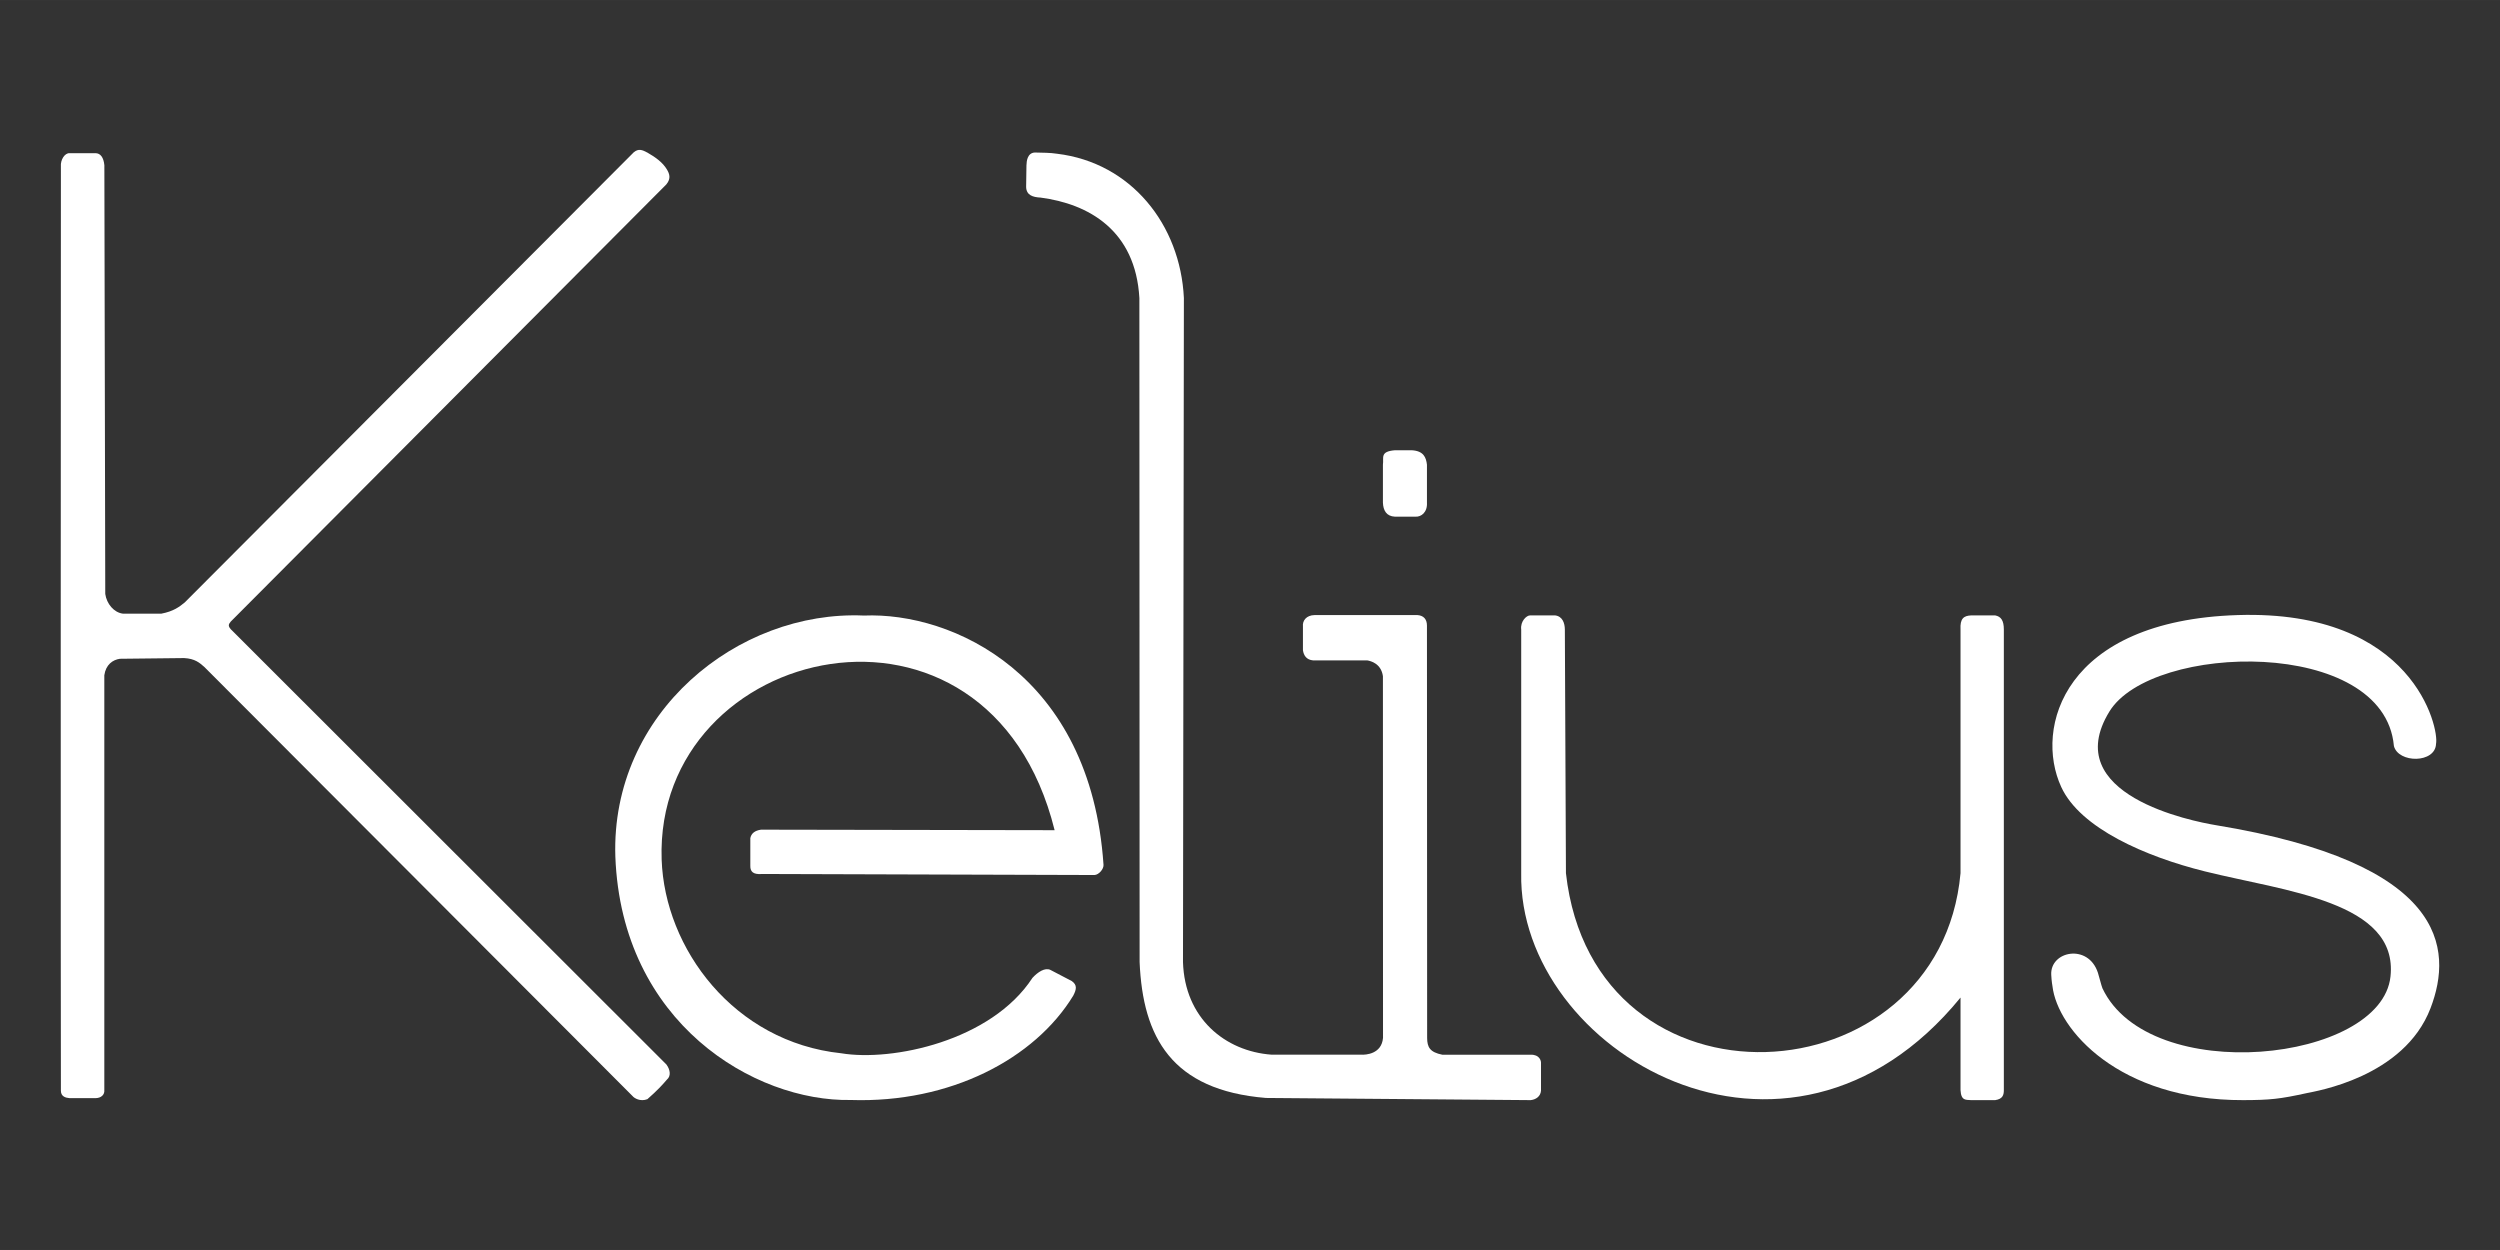 <?xml version="1.0" encoding="UTF-8" standalone="no"?>
<!-- Created with Inkscape (http://www.inkscape.org/) -->

<svg
   width="200"
   height="100"
   viewBox="0 0 52.917 26.458"
   version="1.1"
   id="svg1"
   inkscape:version="1.4 (86a8ad7, 2024-10-11)"
   sodipodi:docname="Logo_White.svg"
   inkscape:export-filename="Logo_V004.jpg"
   inkscape:export-xdpi="96"
   inkscape:export-ydpi="96"
   xmlns:inkscape="http://www.inkscape.org/namespaces/inkscape"
   xmlns:sodipodi="http://sodipodi.sourceforge.net/DTD/sodipodi-0.dtd"
   xmlns:xlink="http://www.w3.org/1999/xlink"
   xmlns="http://www.w3.org/2000/svg"
   xmlns:svg="http://www.w3.org/2000/svg">
  <rect x="0" y="0" width="52.917" height="26.458" fill="#333333" stroke="none"/>
  <sodipodi:namedview
     id="namedview1"
     pagecolor="#ffffff"
     bordercolor="#000000"
     borderopacity="0.25"
     inkscape:showpageshadow="2"
     inkscape:pageopacity="0.0"
     inkscape:pagecheckerboard="0"
     inkscape:deskcolor="#d1d1d1"
     inkscape:document-units="mm"
     inkscape:zoom="2.8284271"
     inkscape:cx="129.40054"
     inkscape:cy="71.771339"
     inkscape:window-width="1920"
     inkscape:window-height="1010"
     inkscape:window-x="2873"
     inkscape:window-y="-6"
     inkscape:window-maximized="1"
     inkscape:current-layer="layer1" />
  <defs
     id="defs1">
    <inkscape:path-effect
       effect="powerstroke"
       message=""
       id="path-effect3"
       is_visible="true"
       lpeversion="1.3"
       scale_width="1"
       interpolator_type="CentripetalCatmullRom"
       interpolator_beta="0.75"
       start_linecap_type="round"
       end_linecap_type="round"
       offset_points="5.374,0.252"
       linejoin_type="spiro"
       miter_limit="4"
       not_jump="true"
       sort_points="true" />
    <inkscape:path-effect
       effect="simplify"
       id="path-effect2"
       is_visible="true"
       lpeversion="1.3"
       threshold="0.012"
       steps="1"
       smooth_angles="0"
       helper_size="0"
       simplify_individual_paths="false"
       simplify_just_coalesce="false"
       step="1" />
    <linearGradient
       id="linearGradient43"
       inkscape:collect="always">
      <stop
         style="stop-color:#1b8061;stop-opacity:1;"
         offset="0.002"
         id="stop42" />
      <stop
         style="stop-color:#1b8061;stop-opacity:0;"
         offset="1"
         id="stop43" />
    </linearGradient>
    <linearGradient
       id="linearGradient35"
       inkscape:collect="always">
      <stop
         style="stop-color:#1b8061;stop-opacity:1;"
         offset="0"
         id="stop36" />
      <stop
         style="stop-color:#1b8061;stop-opacity:0;"
         offset="1"
         id="stop37" />
    </linearGradient>
    <inkscape:path-effect
       effect="powerstroke"
       message=""
       id="path-effect10"
       is_visible="true"
       lpeversion="1.3"
       scale_width="1"
       interpolator_type="CentripetalCatmullRom"
       interpolator_beta="0.75"
       start_linecap_type="round"
       end_linecap_type="round"
       offset_points="16.79,2.016"
       linejoin_type="spiro"
       miter_limit="4"
       not_jump="true"
       sort_points="true" />
    <inkscape:path-effect
       effect="simplify"
       id="path-effect9"
       is_visible="true"
       lpeversion="1.3"
       threshold="0.012"
       steps="1"
       smooth_angles="0"
       helper_size="0"
       simplify_individual_paths="false"
       simplify_just_coalesce="false"
       step="1" />
    <linearGradient
       inkscape:collect="always"
       xlink:href="#linearGradient35"
       id="linearGradient37"
       x1="12.655"
       y1="15.835"
       x2="22.993"
       y2="15.835"
       gradientUnits="userSpaceOnUse" />
    <linearGradient
       inkscape:collect="always"
       xlink:href="#linearGradient35"
       id="linearGradient38"
       x1="0.792"
       y1="10.764"
       x2="13.746"
       y2="10.764"
       gradientUnits="userSpaceOnUse" />
    <linearGradient
       inkscape:collect="always"
       xlink:href="#linearGradient35"
       id="linearGradient39"
       x1="43.872"
       y1="16.551"
       x2="52.102"
       y2="16.551"
       gradientUnits="userSpaceOnUse" />
    <linearGradient
       inkscape:collect="always"
       xlink:href="#linearGradient35"
       id="linearGradient40"
       x1="33.105"
       y1="16.64"
       x2="43.443"
       y2="16.64"
       gradientUnits="userSpaceOnUse" />
    <linearGradient
       inkscape:collect="always"
       xlink:href="#linearGradient35"
       id="linearGradient41"
       x1="21.362"
       y1="11.473"
       x2="27.229"
       y2="11.473"
       gradientUnits="userSpaceOnUse" />
    <linearGradient
       inkscape:collect="always"
       xlink:href="#linearGradient43"
       id="linearGradient42"
       x1="26.492"
       y1="14.617"
       x2="32.362"
       y2="14.617"
       gradientUnits="userSpaceOnUse" />
  </defs>
  <g
     inkscape:label="Layer 1"
     inkscape:groupmode="layer"
     id="layer1">
    <path
       style="fill:#ffffff;fill-opacity:1;stroke:none;stroke-width:0.114;stroke-linecap:round;stroke-linejoin:round;stroke-miterlimit:1.6;paint-order:stroke fill markers"
       d="m 16.109,18.499 7.059,0.022 c 0.09,-0.005 0.195,-0.124 0.19,-0.214 -0.272,-4.034 -3.203,-5.356 -5.071,-5.278 -2.672,-0.117 -5.36,2.059 -5.262,5.102 0.133,3.522 2.942,5.19 4.984,5.152 2.105,0.07 3.894,-0.873 4.708,-2.208 0.071,-0.137 0.086,-0.226 -0.03,-0.309 l -0.454,-0.237 c -0.114,-0.054 -0.265,0.045 -0.379,0.169 -0.872,1.337 -2.971,1.776 -4.048,1.596 -2.27,-0.239 -3.737,-2.214 -3.801,-4.102 -0.155,-4.588 6.922,-6.24 8.318,-0.62 l -6.214,-0.011 c -0.135,0.019 -0.207,0.081 -0.227,0.179 v 0.585 c -0.004,0.132 0.071,0.184 0.227,0.175 z"
       id="path6"
       sodipodi:nodetypes="cccccccccccscccccc" />
    <path
       style="fill:#ffffff;fill-opacity:1;stroke:none;stroke-width:0.114;stroke-linecap:round;stroke-linejoin:round;stroke-miterlimit:1.6;paint-order:stroke fill markers"
       d="m 50.671,15.787 c -0.21,-2.307 -5.123,-2.185 -6.02,-0.729 -1.089,1.768 1.762,2.327 2.252,2.408 4.87,0.8 5.031,2.602 4.543,3.875 -0.562,1.467 -2.443,1.757 -2.617,1.796 -0.575,0.126 -0.776,0.147 -1.345,0.149 -2.635,0.008 -3.935,-1.499 -4.04,-2.412 0,0 -0.019,-0.097 -0.026,-0.241 -0.026,-0.504 0.783,-0.668 0.988,-0.043 0.026,0.079 0.069,0.26 0.096,0.329 0.991,2.092 5.903,1.569 6.097,-0.25 0.17,-1.588 -2.235,-1.803 -3.93,-2.225 -1.249,-0.311 -2.635,-0.91 -3.039,-1.785 -0.579,-1.253 0.053,-3.525 3.737,-3.64 3.724,-0.117 4.264,2.404 4.196,2.723 -0.011,0.418 -0.801,0.418 -0.893,0.045 z"
       id="path11"
       sodipodi:nodetypes="csssssssscssssccc" />
    <path
       style="fill:#ffffff;fill-opacity:1;stroke:none;stroke-width:0.114;stroke-linecap:round;stroke-linejoin:round;stroke-miterlimit:1.6;paint-order:stroke fill markers"
       d="m 32.199,13.325 c -0.021,-0.175 0.112,-0.299 0.187,-0.299 h 0.532 c 0.155,0.019 0.204,0.164 0.205,0.299 l 0.023,5.157 c 0.588,5.271 7.914,4.825 8.352,0 v -5.157 c -0.013,-0.233 0.068,-0.292 0.224,-0.299 h 0.51 c 0.123,0.024 0.183,0.106 0.183,0.299 v 9.749 c -6.9e-5,0.1 -0.021,0.188 -0.183,0.212 h -0.51 c -0.101,-0.01 -0.212,0.023 -0.224,-0.212 V 21.115 C 37.823,25.614 32.129,22.238 32.199,18.482 Z"
       id="path10"
       sodipodi:nodetypes="ccccccccccccccccc" />
    <path
       style="fill:#ffffff;fill-opacity:1;stroke:none;stroke-width:0.114;stroke-linecap:round;stroke-linejoin:round;stroke-miterlimit:1.6;paint-order:stroke fill markers"
       d="m 21.727,3.488 -0.007,0.469 c 0.005,0.173 0.138,0.217 0.305,0.225 1.013,0.133 2.011,0.688 2.092,2.127 l 0.005,14.055 c 0.067,1.587 0.675,2.713 2.675,2.876 l 5.603,0.046 c 0.111,-0.012 0.208,-0.079 0.218,-0.199 v -0.592 c 0.001,-0.04 -0.029,-0.175 -0.218,-0.17 H 30.53 c -0.263,-0.053 -0.321,-0.158 -0.322,-0.356 l -0.004,-8.727 c -6.9e-4,-0.139 -0.073,-0.214 -0.202,-0.223 h -2.175 c -0.177,0.002 -0.261,0.121 -0.248,0.238 v 0.506 c 0.016,0.112 0.075,0.202 0.213,0.215 h 1.147 c 0.078,0.013 0.296,0.068 0.333,0.335 l 0.002,7.655 c -0.029,0.344 -0.366,0.362 -0.467,0.356 h -1.89 c -0.987,-0.071 -1.841,-0.772 -1.877,-1.961 l 0.019,-14.055 c -0.074,-1.554 -1.118,-2.865 -2.684,-3.054 -0.149,-0.024 -0.313,-0.021 -0.468,-0.026 -0.165,0.004 -0.178,0.196 -0.179,0.259 z"
       id="path7"
       sodipodi:nodetypes="sccccccccccccccccccccccccccss" />
    <path
       style="fill:#ffffff;fill-opacity:1;stroke:none;stroke-width:0.114;stroke-linecap:round;stroke-linejoin:round;stroke-miterlimit:1.6;paint-order:stroke fill markers"
       d="M 1.289,3.522 C 1.277,3.384 1.37,3.236 1.473,3.242 h 0.548 c 0.104,0.001 0.172,0.087 0.188,0.255 l 0.019,9.075 c 0.03,0.208 0.182,0.393 0.374,0.417 h 0.813 c 0.257,-0.049 0.382,-0.144 0.496,-0.238 L 13.417,3.221 c 0.098,-0.079 0.176,-0.051 0.285,0.008 0.173,0.099 0.325,0.207 0.415,0.359 0.049,0.083 0.094,0.186 -0.012,0.314 L 4.885,13.156 c -0.045,0.055 -0.065,0.088 0,0.163 l 9.221,9.213 c 0.085,0.116 0.097,0.246 0.012,0.318 -0.097,0.113 -0.203,0.23 -0.415,0.416 -0.151,0.058 -0.279,-0.022 -0.314,-0.066 L 4.326,14.118 C 4.226,14.029 4.126,13.941 3.897,13.929 l -1.358,0.015 c -0.154,0.021 -0.299,0.125 -0.331,0.349 v 8.779 c 0.01,0.101 -0.07,0.172 -0.188,0.172 H 1.473 c -0.082,-0.007 -0.183,-0.032 -0.184,-0.156 -0.005,-0.686 -0.004,-19.148 0,-19.567 z"
       id="path3"
       sodipodi:nodetypes="cccccccccccccccccccccccccscc" />
    <path
       style="fill:#2c75ff;stroke:none"
       d="M 16.551,1.294 259.685,22.966"
       id="path9" />
    <path
       style="fill:#ffffff;fill-opacity:1;stroke:none;stroke-width:0.114;stroke-linecap:round;stroke-linejoin:round;stroke-miterlimit:1.6;paint-order:stroke fill markers"
       d="M 29.525,9.53 C 29.204,9.557 29.294,9.686 29.272,9.836 V 10.638 c 0.006,0.166 0.074,0.29 0.254,0.298 h 0.438 c 0.115,0.007 0.252,-0.089 0.24,-0.298 V 9.836 C 30.186,9.682 30.134,9.544 29.881,9.53 Z"
       id="path8"
       sodipodi:nodetypes="ccccccccc" />
  </g>
</svg>
